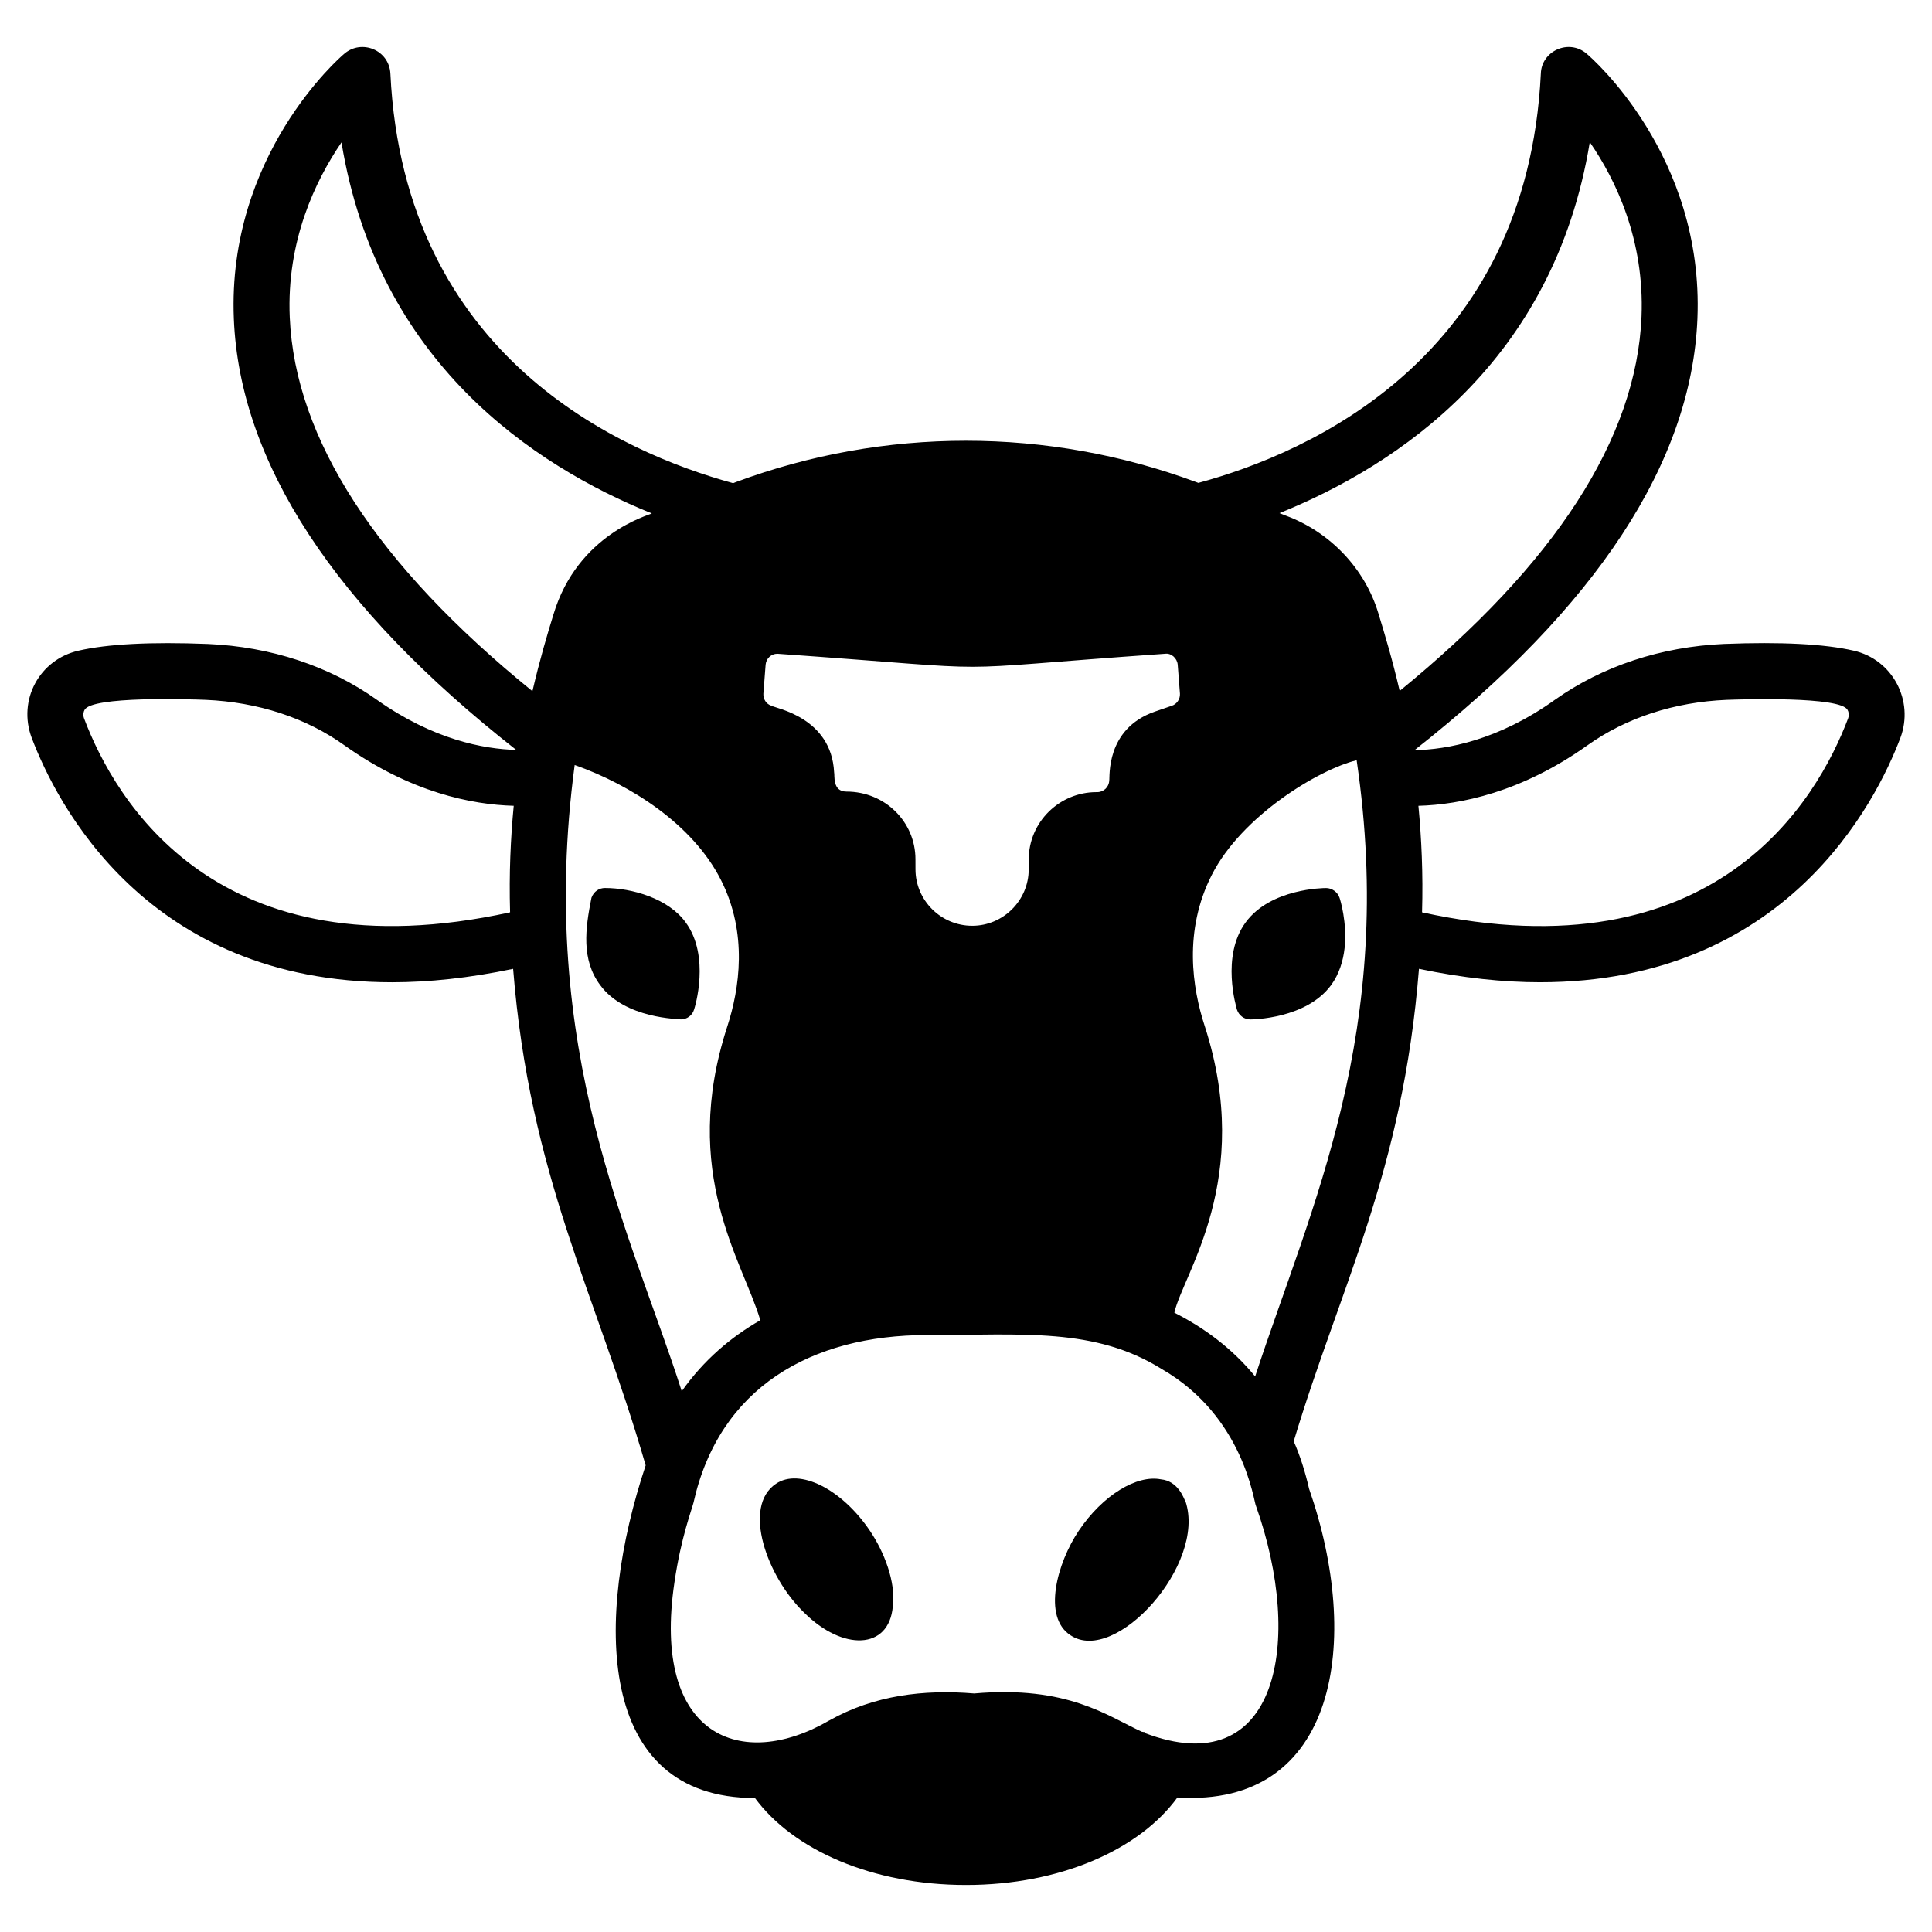 <?xml version="1.0" encoding="UTF-8"?>
<!-- Uploaded to: ICON Repo, www.iconrepo.com, Generator: ICON Repo Mixer Tools -->
<svg fill="#000000" width="800px" height="800px" version="1.1" viewBox="144 144 512 512" xmlns="http://www.w3.org/2000/svg">
 <g>
  <path d="m635.25 316.43c-7.707-1.781-19.266-2.375-34.379-1.781-16.672 0.742-32.156 5.852-44.824 14.816-15.039 10.746-28.598 13.188-37.191 13.336 48.16-37.859 73.422-76.238 74.977-114.32 1.777-43.27-28.082-69.203-29.34-70.238-4.703-4.055-11.992-0.766-12.152 5.262-3.703 75.199-61.199 100.46-90.762 108.47l-0.594-0.223c-39.344-14.594-82.684-14.594-121.95 0l-0.742 0.297c-29.488-8.074-87.203-33.27-90.832-108.54-0.332-6.301-7.656-9.199-12.223-5.262-1.262 1.035-31.043 26.965-29.266 70.238 1.555 38.078 26.672 76.461 74.832 114.25-8.668-0.223-22.004-2.742-36.898-13.262-12.594-8.965-28.082-14.078-44.824-14.816-15.039-0.594-26.598 0-34.301 1.781-10.285 2.336-16.152 13.031-12.375 23.113 6.519 17.188 30.375 64.758 95.5 64.758 9.707 0 20.375-1.109 32.082-3.555 4.375 54.957 21.777 85.527 35.121 131.58-13.461 40.34-13.375 88.164 28.969 88.164 10.148 13.785 31.117 23.043 55.938 23.043 24.895 0 45.934-9.336 56.012-23.191 42.496 2.723 48.906-41.652 34.898-81.797-1.039-4.519-2.371-8.742-4.074-12.594 12.375-41.211 28.895-71.242 33.191-125.21 11.707 2.445 22.375 3.555 32.082 3.555 65.051 0 88.98-47.57 95.5-64.758 3.699-9.871-2.086-20.781-12.371-23.117zm-114.39 69.348c0.297-10.227-0.148-19.633-0.965-28.23 11.039-0.297 27.266-3.555 44.75-16.004 10.297-7.332 23.043-11.484 36.898-12.074 4.113-0.16 30.27-0.961 32.082 2.668 0.223 0.371 0.52 1.188 0.148 2.227-8.227 21.777-35.27 68.383-112.91 51.414zm-44.234 122.99c-6.074-7.41-13.484-12.895-21.41-16.895 2.289-10.266 21.141-35.375 8.078-75.871-3.336-10.148-5.703-25.34 1.852-40.156 7.918-15.609 28.297-27.914 38.379-30.375 10.57 71.801-12.109 118.17-26.898 163.3zm-29.34 94.465c0.074-0.074 0.074-0.152 0.074-0.223-0.223 0-0.445 0-0.668-0.074h-0.074c-9.117-4.144-19.633-12.32-44.453-10.152-13.406-1.102-26.477 0.477-38.305 7.113-0.074 0-0.074 0.074-0.148 0.074-23.176 13.457-47.098 4.356-40.973-36.672 1.727-11.809 4.566-19.156 5.039-21.043 6.785-30.52 31.164-44.453 61.938-44.453 25.402 0 44.355-2.066 62.086 8.965 21.938 12.598 24.461 35.426 25.043 36.309 12.762 35.922 5.91 73.703-29.559 60.156zm-150.99-256.5c14.918 5.273 31.242 15.746 38.676 30.301 7.336 14.301 4.965 29.117 1.777 38.969-12.676 38.945 4.168 62.297 8.742 77.871-7.777 4.445-15.039 10.598-20.82 18.82-13.391-41.918-38.488-90.223-28.375-165.96zm-130.03-12.371c-0.371-1.039-0.074-1.852 0.148-2.227 1.844-3.688 27.945-2.832 32.082-2.668 13.855 0.594 26.598 4.742 36.824 12.074 17.484 12.449 33.711 15.707 44.824 16.004-0.816 8.52-1.262 17.93-0.965 28.23-77.648 16.973-104.69-29.633-112.91-51.414zm68.234-152.62c9.559 58.234 50.902 85.648 82.238 98.316-0.742 0.484-19.688 5.43-26.078 26.82-1.629 5.262-3.629 12-5.559 20.297-41.27-33.488-62.902-66.828-64.309-99.059-0.887-20.297 6.82-36.301 13.707-46.375zm344.52 46.156c-1.332 32.301-22.895 65.57-64.086 99.203-1.926-8.297-4-15.188-5.633-20.52-3.555-11.855-12.742-21.562-24.523-25.93l-1.703-0.668c31.34-12.668 72.684-40.078 82.238-98.316 6.891 10 14.523 25.855 13.707 46.23zm-210.71 125.88c-3.801 0-3.035-4.367-3.258-5.113-0.738-14.582-15.465-16.914-16.598-17.633-1.406-0.445-2.223-1.781-2.148-3.188l0.594-7.703c0.148-1.633 1.48-2.891 3.113-2.891 65.77 4.648 37.914 4.562 102.76 0 1.629-0.223 3.188 1.184 3.336 2.891l0.594 7.703c0.074 1.406-0.812 2.742-2.148 3.188l-4.519 1.555c-13.191 4.582-11.84 17.559-12.078 18.301-0.074 1.703-1.48 3.035-3.184 3.035h-0.223c-9.711 0-17.93 7.836-17.93 17.93v2.523c0 8.223-6.742 14.965-14.965 14.965-8.297 0-15.039-6.742-15.039-14.965l-0.008-2.668c0-9.852-8.004-17.93-18.301-17.93z"/>
  <path d="m327.93 411.56c0.223-0.594 4.371-14.152-2.223-23.117-4.594-6.367-14.301-9.113-21.41-9.113-1.441 0-2.926 0.848-3.555 2.594-1.652 8.23-2.711 16.383 2.297 23.117 6.594 9.035 21.043 8.965 21.41 9.109 1.555 0.004 3.035-1.031 3.481-2.59z"/>
  <path d="m495.44 379.34c-0.594 0-14.742 0.074-21.336 9.113-6.594 8.965-2.445 22.523-2.297 23.117 0.52 1.555 1.926 2.59 3.555 2.59 0.594 0 14.816-0.145 21.41-9.109 2.148-2.965 3.188-6.445 3.559-9.781 0.738-6.742-1.188-12.965-1.336-13.336-0.527-1.582-2.055-2.594-3.555-2.594z"/>
  <path d="m374.53 549.66c-7.484-11.113-18.668-16.672-24.895-12.445-9.023 6.047-2.394 24.656 7.484 34.156 10.172 10.16 22.484 9.93 23.484-1.633 0.867-6.496-2.34-14.574-6.074-20.078z"/>
  <path d="m458.1 541.82c-0.383-0.766-1.898-5.356-6.445-5.781-6.371-1.258-15.41 4.148-21.781 13.633-5.684 8.457-9.711 22.844-2.148 27.711 11.91 7.934 35.996-18.84 30.449-35.488z"/>
 </g>
</svg>